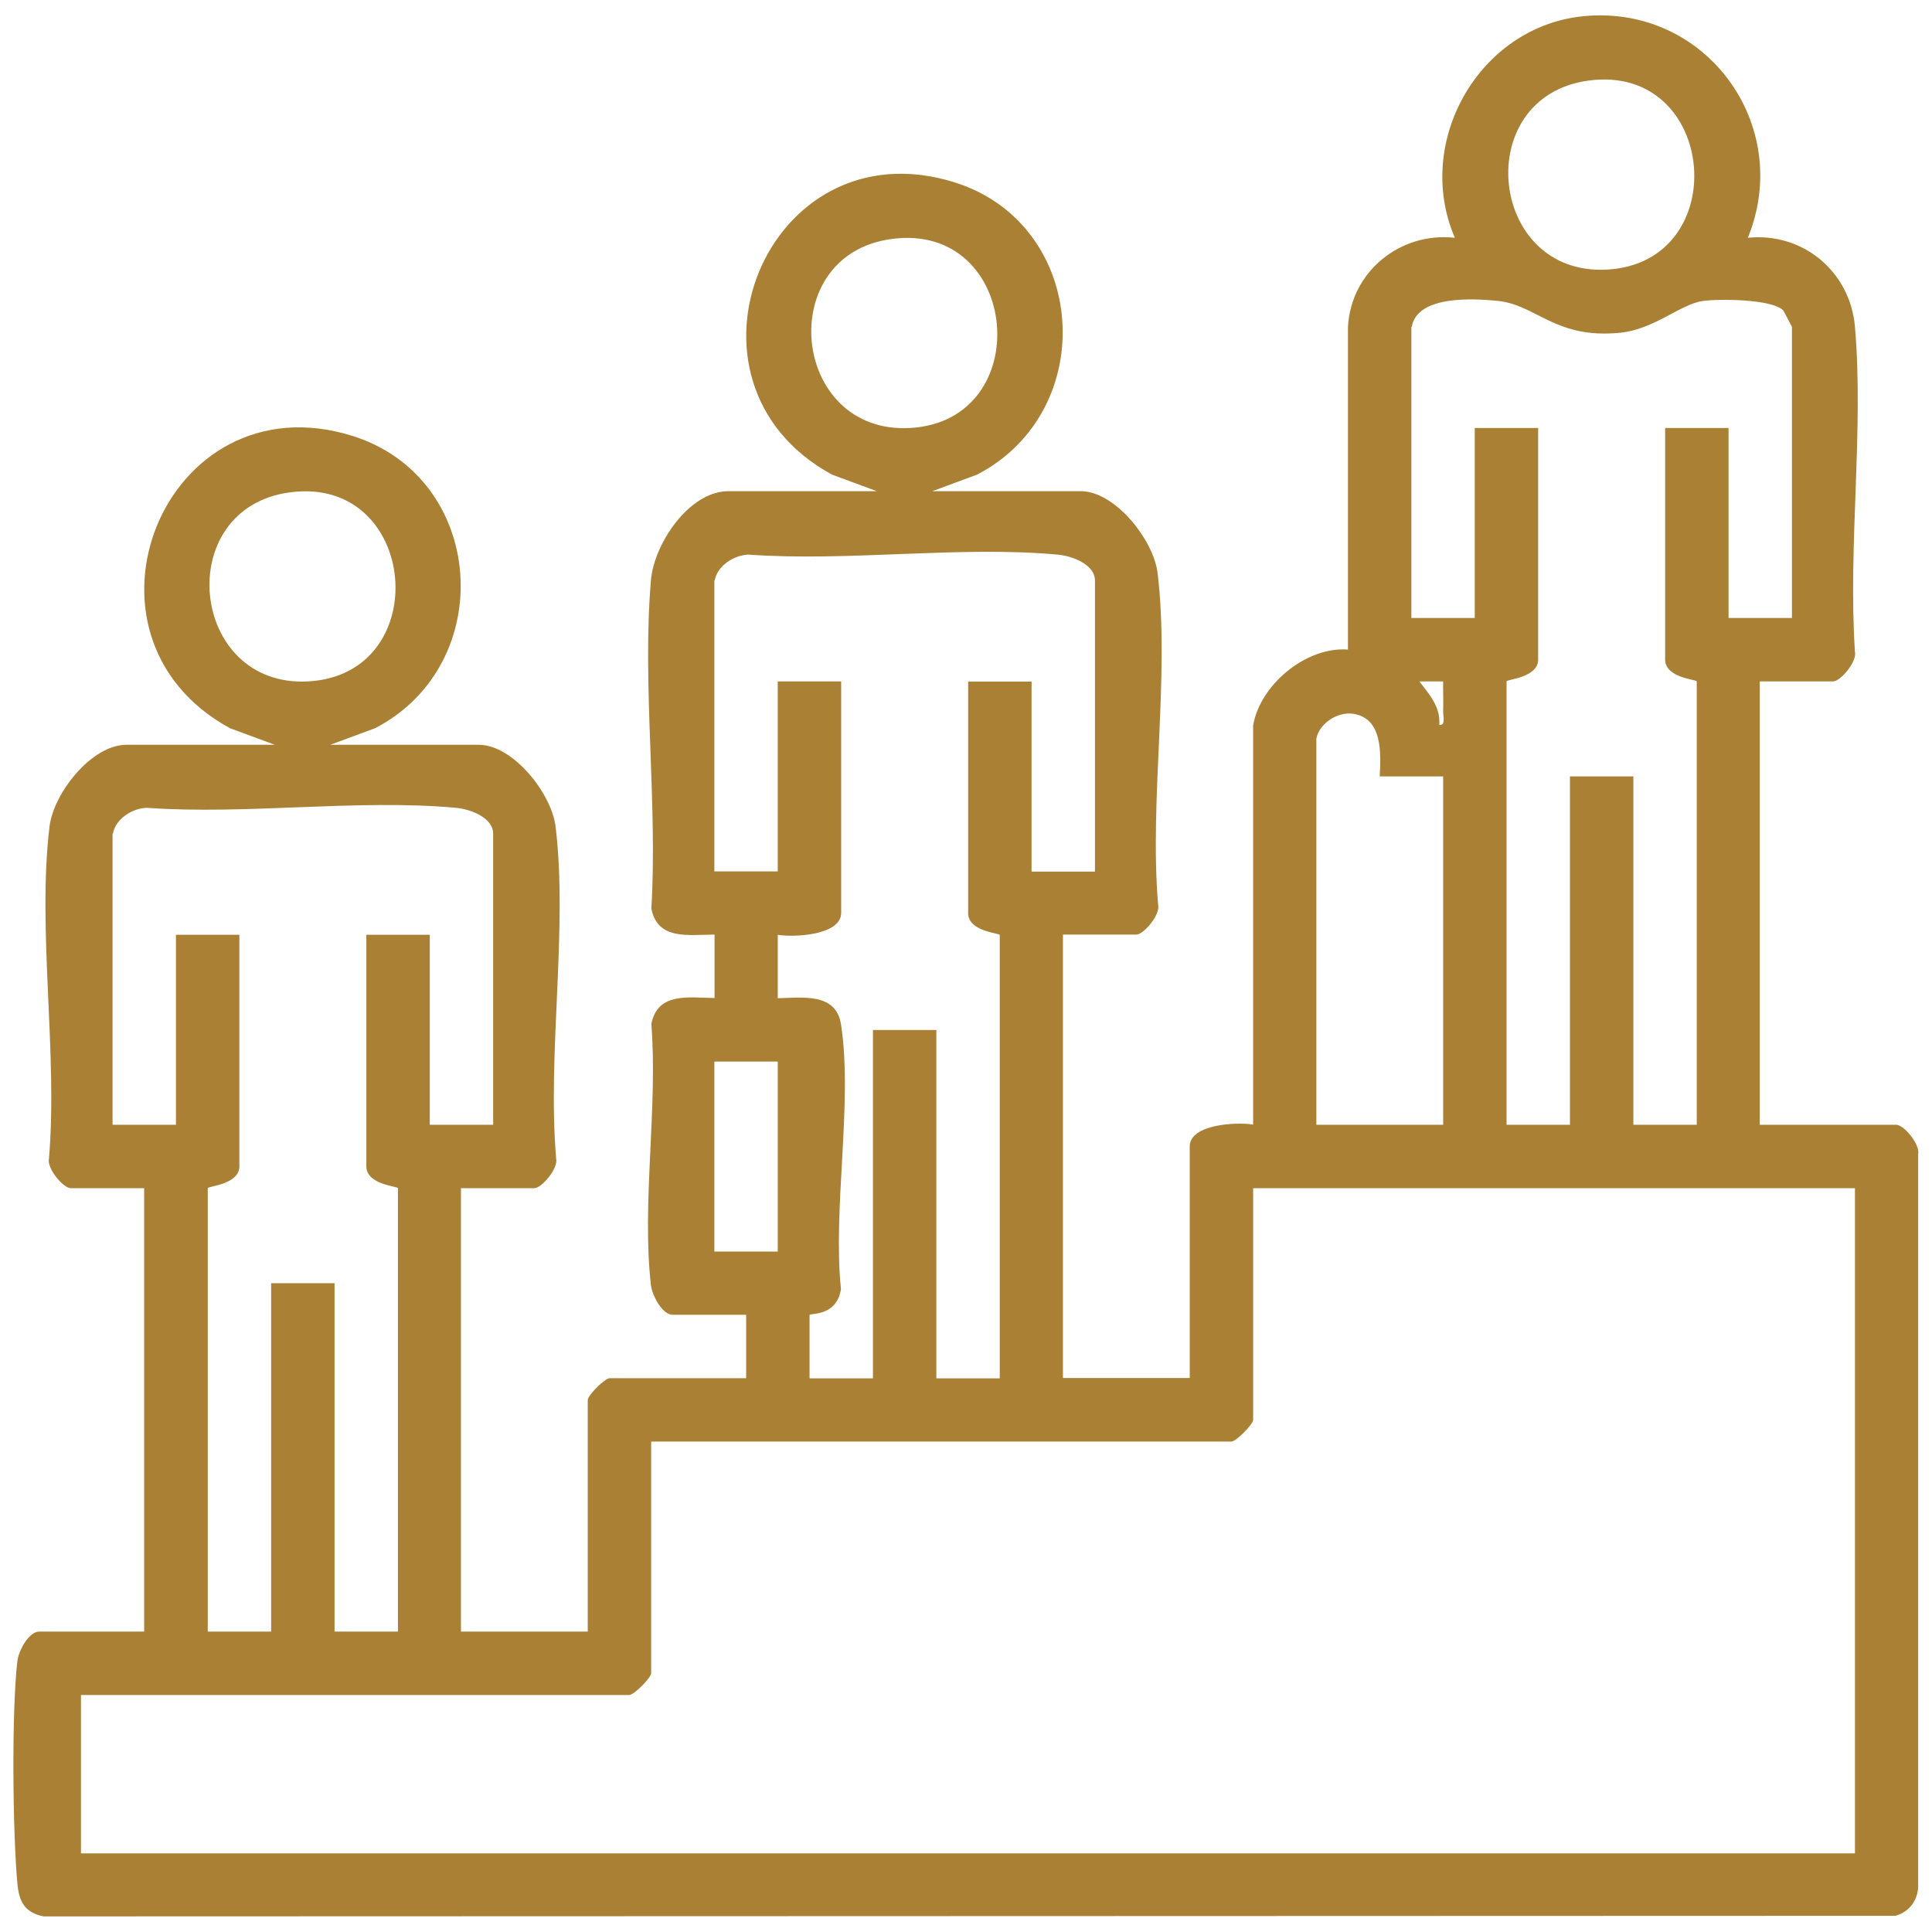 <?xml version="1.0" encoding="UTF-8"?>
<svg id="Layer_2" data-name="Layer 2" xmlns="http://www.w3.org/2000/svg" viewBox="0 0 99.04 99.04">
  <defs>
    <style>
      .cls-1 {
        fill: none;
      }

      .cls-2 {
        fill: #aa8034;
      }
    </style>
  </defs>
  <g id="Layer_1-2" data-name="Layer 1">
    <g>
      <rect class="cls-1" x="0" width="99.04" height="99.04"/>
      <path class="cls-2" d="M64.23,37.26c.3-2.1,2.7-4.13,4.87-3.96v-16.55c.16-2.83,2.68-4.87,5.48-4.56-2.12-4.92,1.25-10.84,6.6-11.36,6.26-.61,10.78,5.57,8.42,11.36,2.84-.29,5.25,1.75,5.49,4.56.46,5.32-.36,11.27,0,16.66.12.5-.74,1.52-1.12,1.52h-3.76v22.73h7c.39,0,1.24,1.02,1.12,1.52v37.36c.04.8-.4,1.45-1.16,1.67l-94.94.03c-.98-.2-1.26-.78-1.34-1.7-.24-2.65-.3-8.79,0-11.38.06-.53.58-1.52,1.12-1.52h5.38v-22.73h-3.76c-.39,0-1.24-1.02-1.12-1.52.46-5.38-.61-11.77.03-17.03.21-1.7,2.15-4.18,3.94-4.18h7.61l-2.3-.85c-8.71-4.75-3.35-17.97,6.26-14.99,6.88,2.14,7.51,11.7,1.18,14.99l-2.3.85h7.61c1.77,0,3.73,2.5,3.94,4.18.64,5.26-.43,11.65.03,17.03.12.5-.74,1.52-1.12,1.52h-3.76v22.73h6.5v-11.87c0-.24.88-1.12,1.12-1.12h7v-3.25h-3.76c-.54,0-1.06-.99-1.12-1.52-.48-4.12.36-9.17.02-13.39.33-1.65,1.92-1.34,3.24-1.33v-3.25c-1.32,0-2.91.31-3.24-1.33.33-5.44-.48-11.47-.02-16.84.16-1.87,1.96-4.56,3.97-4.56h7.61l-2.3-.85c-8.71-4.75-3.35-17.97,6.26-14.99,6.88,2.14,7.51,11.7,1.18,14.99l-2.3.85h7.61c1.77,0,3.73,2.5,3.94,4.18.64,5.26-.43,11.65.03,17.03.12.5-.74,1.52-1.12,1.52h-3.76v22.73h6.5v-11.87c0-1.15,2.43-1.26,3.25-1.12v-20.4ZM81.44,4.13c-6.08.81-5.16,10.04.95,9.69,6.51-.37,5.65-10.58-.95-9.69ZM45.71,12.25c-6.08.81-5.16,10.04.95,9.69,6.51-.37,5.65-10.58-.95-9.69ZM72.35,16.76v14.92h3.25v-9.74h3.25v11.87c0,.94-1.62,1.01-1.62,1.12v22.73h3.25v-17.86h3.25v17.86h3.25v-22.73c0-.1-1.62-.17-1.62-1.12v-11.87h3.25v9.74h3.25v-14.92s-.41-.81-.46-.86c-.58-.57-3.28-.59-4.11-.47-1.15.16-2.49,1.46-4.26,1.63-3.33.32-4.25-1.44-6.28-1.64-1.28-.12-4.09-.28-4.38,1.33ZM14.86,25.24c-6.08.81-5.16,10.04.95,9.69,6.51-.37,5.65-10.58-.95-9.69ZM36.62,29.75v14.92h3.25v-9.74h3.25v11.87c0,1.15-2.43,1.26-3.25,1.12v3.25c1.25-.02,2.98-.3,3.24,1.33.62,3.97-.43,9.45,0,13.58-.22,1.44-1.61,1.22-1.61,1.33v3.25h3.25v-17.86h3.25v17.86h3.25v-22.73c0-.1-1.62-.17-1.62-1.12v-11.87h3.25v9.74h3.25v-14.92c0-.84-1.2-1.27-1.92-1.33-5.03-.46-10.74.37-15.85,0-.75.03-1.59.58-1.72,1.32ZM73.98,34.93h-1.22c.51.66,1.1,1.32,1.02,2.23.35.05.19-.46.2-.71.02-.51-.01-1.02,0-1.53ZM67.48,37.87v19.79h6.5v-17.86h-3.25c.06-1.2.15-2.99-1.37-3.21-.79-.12-1.74.5-1.88,1.28ZM5.77,42.74v14.92h3.25v-9.74h3.25v11.87c0,.94-1.62,1.01-1.62,1.12v22.73h3.25v-17.86h3.25v17.86h3.25v-22.73c0-.1-1.62-.17-1.62-1.12v-11.87h3.25v9.74h3.25v-14.92c0-.84-1.2-1.27-1.92-1.33-5.03-.46-10.74.37-15.85,0-.75.03-1.59.58-1.72,1.32ZM39.87,54.42h-3.25v9.74h3.25v-9.74ZM95.09,60.91h-30.85v11.87c0,.24-.88,1.12-1.12,1.12h-29.74v11.87c0,.24-.88,1.12-1.12,1.12H4.15v8.12h90.94v-34.1Z"/>
    </g>
  </g>
</svg>